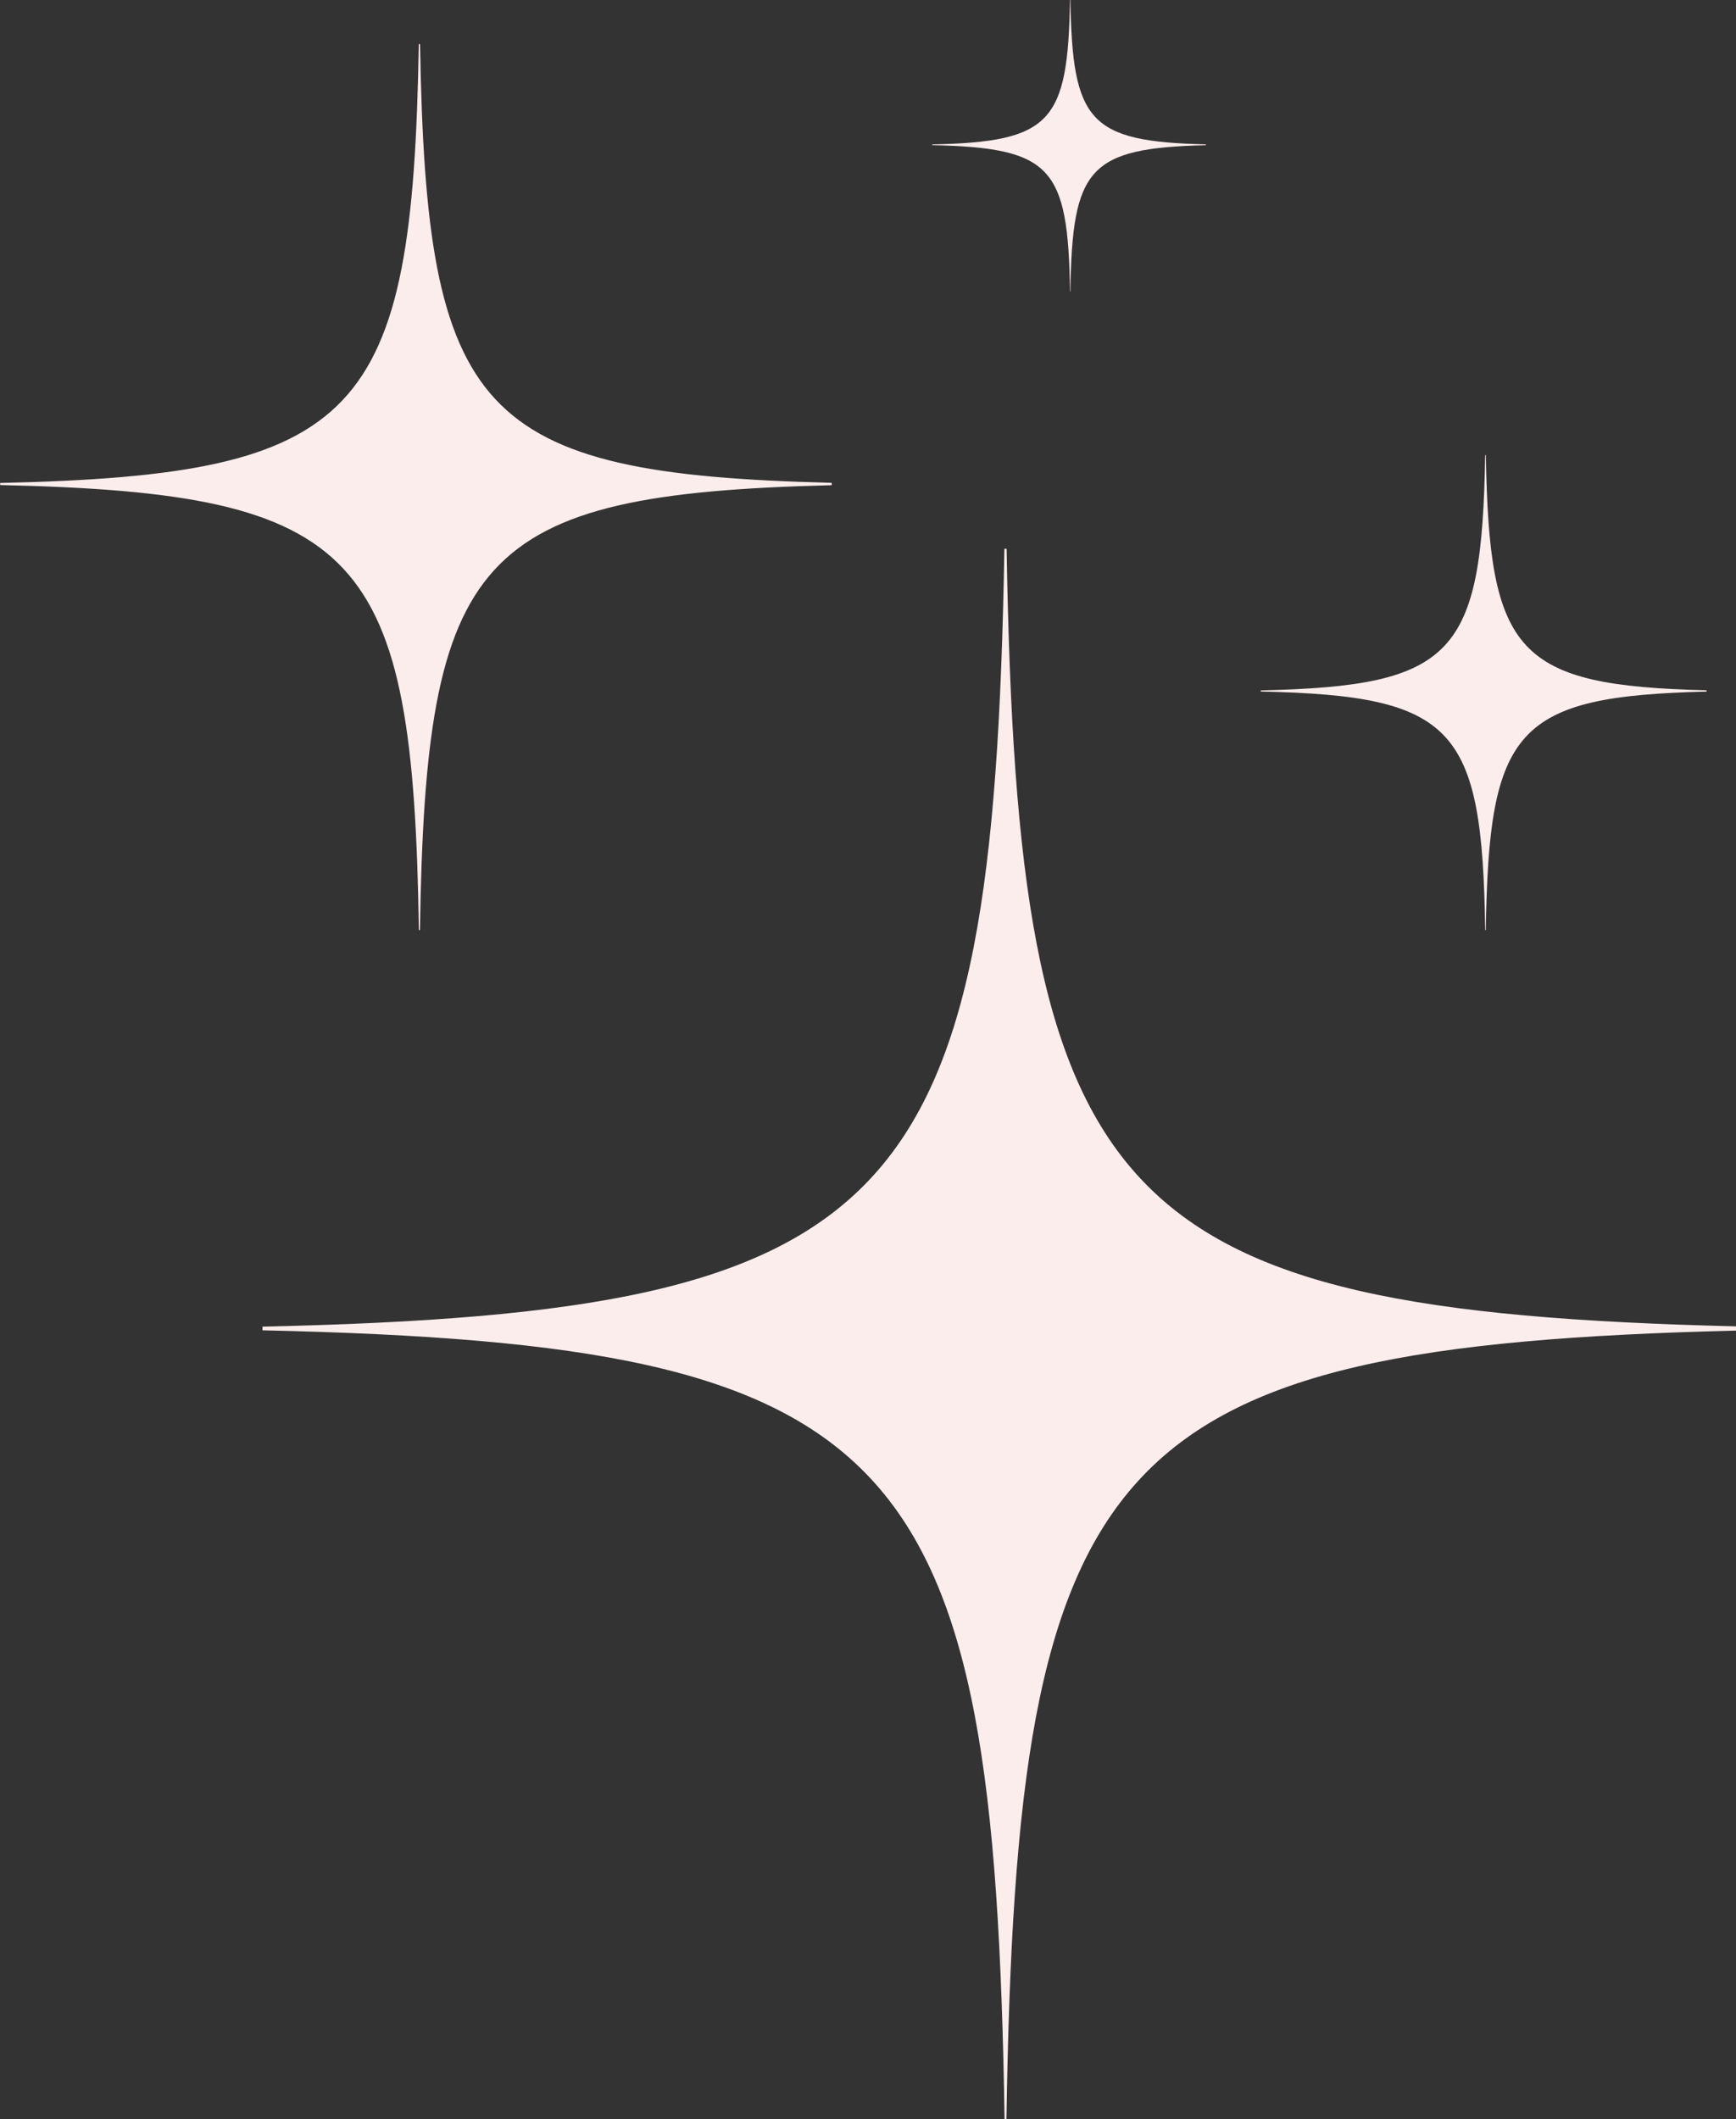 <?xml version="1.0" encoding="UTF-8" standalone="no"?><svg xmlns="http://www.w3.org/2000/svg" xmlns:xlink="http://www.w3.org/1999/xlink" fill="#000000" height="571.8" preserveAspectRatio="xMidYMid meet" version="1" viewBox="265.7 214.1 468.5 571.8" width="468.5" zoomAndPan="magnify"><rect x="265.7" y="214.1" width="468.5" height="571.8" fill="#333333" stroke="none"/><g fill="#fceded" id="change1_1"><path d="M 537.355 362.168 L 536.758 362.168 C 533.734 540.422 509.184 568.188 336.531 572.062 L 336.531 573.051 C 510.125 576.945 533.996 605.012 536.805 785.895 L 537.309 785.895 C 540.098 606.176 563.688 577.312 734.254 573.129 L 734.254 571.984 C 564.617 567.824 540.355 539.27 537.355 362.168" fill="inherit"/><path d="M 379.059 225.988 L 378.723 225.988 C 377.016 326.566 363.164 342.234 265.746 344.418 L 265.746 344.977 C 363.695 347.176 377.164 363.012 378.746 465.07 L 379.031 465.07 C 380.605 363.668 393.918 347.383 490.156 345.02 L 490.156 344.375 C 394.441 342.027 380.754 325.914 379.059 225.988" fill="inherit"/><path d="M 666.691 336.891 L 666.512 336.891 C 665.598 390.812 658.172 399.215 605.941 400.387 L 605.941 400.684 C 658.453 401.863 665.676 410.352 666.523 465.07 L 666.676 465.07 C 667.52 410.703 674.656 401.973 726.254 400.707 L 726.254 400.359 C 674.938 399.102 667.598 390.465 666.691 336.891" fill="inherit"/><path d="M 554.57 214.105 L 554.461 214.105 C 553.898 247.203 549.34 252.359 517.285 253.078 L 517.285 253.262 C 549.516 253.984 553.945 259.195 554.469 292.777 L 554.562 292.777 C 555.078 259.41 559.461 254.051 591.129 253.273 L 591.129 253.062 C 559.633 252.289 555.129 246.988 554.57 214.105" fill="inherit"/></g></svg>